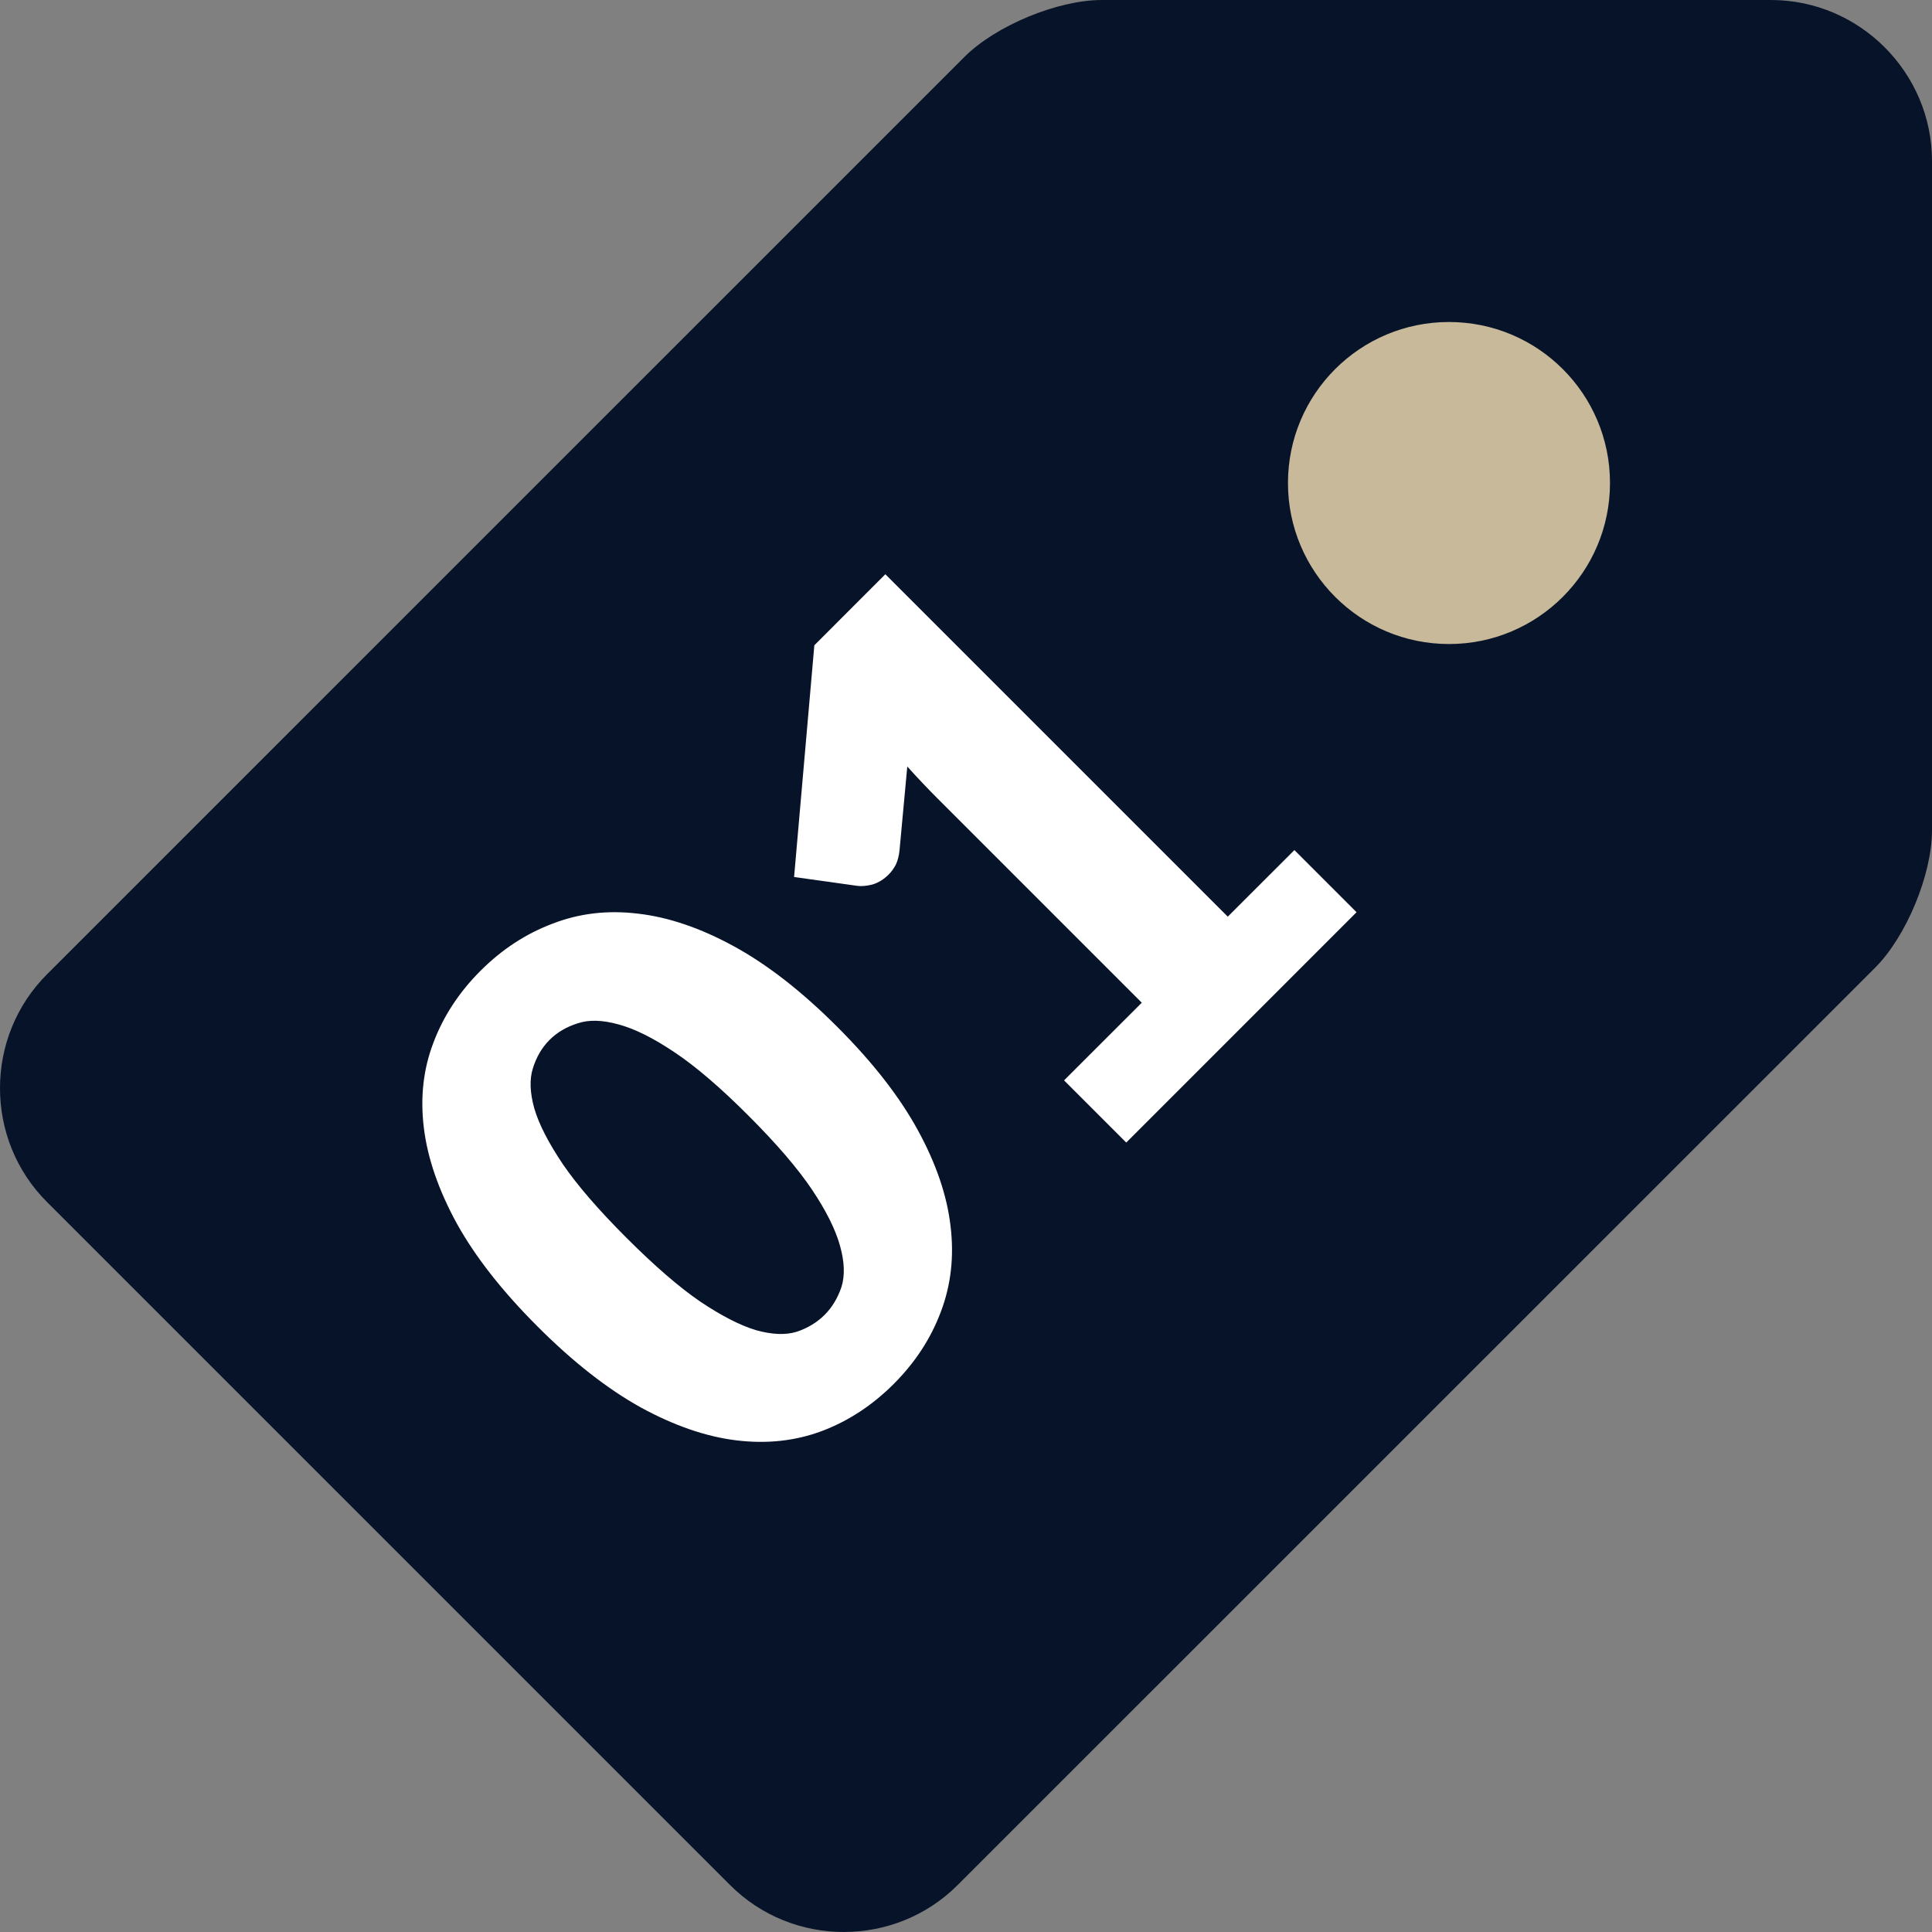 <?xml version="1.0" encoding="UTF-8"?> <svg xmlns="http://www.w3.org/2000/svg" width="54" height="54" viewBox="0 0 54 54" fill="none"><rect x="0" y="0" width="54" height="54" fill="#808080" stroke="none"/><circle cx="42" cy="13" r="8" fill="#C7B999"></circle><g clip-path="url(#clip0_6237_1906)"><path d="M49.5 0L30.796 0C29.559 0 27.83 0.717 26.956 1.591L1.313 27.233C-0.438 28.982 -0.438 31.849 1.313 33.596L20.406 52.688C22.153 54.437 25.018 54.437 26.767 52.687L52.41 27.048C53.283 26.175 54 24.443 54 23.208V4.501C54 2.026 51.974 0 49.5 0ZM40.499 18.001C38.014 18.001 35.999 15.984 35.999 13.5C35.999 11.013 38.014 9 40.499 9C42.985 9 45 11.013 45 13.5C45 15.984 42.985 18.001 40.499 18.001Z" fill="#071329"></path><path d="M23.403 28.702C24.391 29.689 25.141 30.651 25.653 31.587C26.165 32.523 26.47 33.417 26.568 34.27C26.671 35.118 26.581 35.917 26.296 36.667C26.017 37.412 25.578 38.084 24.978 38.684C24.378 39.283 23.706 39.723 22.961 40.002C22.222 40.276 21.428 40.362 20.58 40.258C19.732 40.155 18.84 39.847 17.904 39.335C16.974 38.818 16.014 38.066 15.027 37.078C14.039 36.091 13.287 35.131 12.77 34.201C12.258 33.265 11.95 32.373 11.847 31.525C11.743 30.677 11.831 29.886 12.111 29.151C12.39 28.407 12.829 27.735 13.429 27.135C14.029 26.535 14.701 26.096 15.446 25.816C16.19 25.527 16.986 25.434 17.834 25.537C18.688 25.635 19.582 25.94 20.518 26.452C21.454 26.964 22.416 27.714 23.403 28.702ZM20.921 31.184C20.141 30.403 19.453 29.813 18.858 29.415C18.259 29.012 17.734 28.751 17.284 28.632C16.839 28.508 16.462 28.497 16.151 28.601C15.836 28.699 15.572 28.854 15.36 29.066C15.148 29.278 14.993 29.542 14.895 29.857C14.797 30.162 14.81 30.537 14.934 30.982C15.063 31.421 15.329 31.941 15.733 32.541C16.136 33.13 16.728 33.816 17.509 34.596C18.295 35.382 18.982 35.977 19.572 36.38C20.166 36.778 20.686 37.045 21.131 37.179C21.576 37.303 21.953 37.319 22.263 37.225C22.573 37.122 22.835 36.964 23.047 36.752C23.259 36.54 23.416 36.279 23.52 35.969C23.618 35.654 23.605 35.274 23.481 34.829C23.357 34.374 23.096 33.849 22.698 33.254C22.299 32.66 21.707 31.97 20.921 31.184ZM29.741 30.197L31.913 28.026L26.212 22.325C25.933 22.046 25.649 21.746 25.359 21.425L25.142 23.767C25.126 23.918 25.093 24.049 25.041 24.163C24.984 24.272 24.917 24.365 24.839 24.442C24.705 24.577 24.555 24.67 24.39 24.721C24.224 24.763 24.082 24.776 23.963 24.76L22.195 24.512L22.761 18.036L24.746 16.05L34.317 25.621L36.179 23.76L37.916 25.497L31.479 31.935L29.741 30.197Z" fill="white"></path></g><defs><clipPath id="clip0_6237_1906"><rect width="54" height="54" fill="white"></rect></clipPath></defs></svg> 